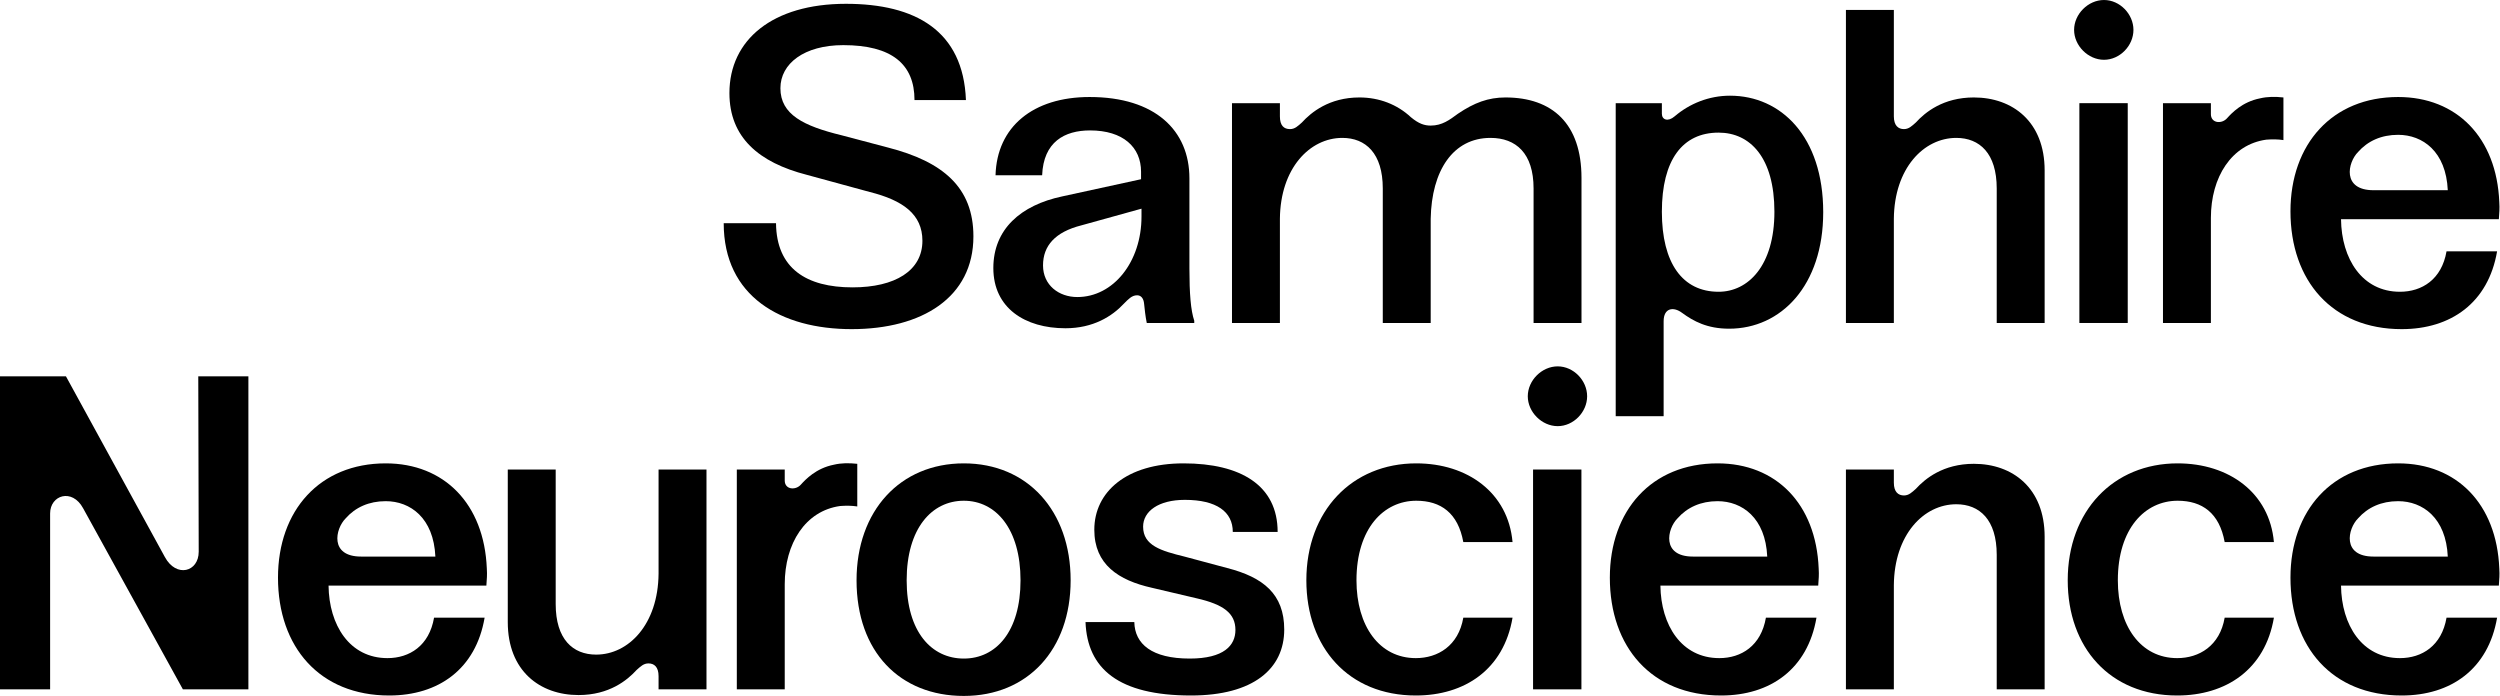<svg xmlns="http://www.w3.org/2000/svg" fill="none" viewBox="0 0 4106 1143" height="1143" width="4106">
<g clip-path="url(#clip0_302_51)">
<path fill="black" d="M1274.53 366.559C1275.26 440.93 1324.35 471.978 1400.17 471.978C1470.21 471.978 1514.97 444.54 1514.97 395.441C1514.97 352.118 1483.2 329.013 1428.33 315.294L1325.08 287.134C1246.37 266.917 1198 225.76 1198 152.833C1198 65.466 1268.76 6.258 1389.34 6.258C1503.42 6.258 1582.12 50.303 1586.46 164.386H1501.98C1501.98 105.178 1464.43 74.13 1385.01 74.13C1320.74 74.13 1281.75 104.456 1281.75 144.891C1281.75 188.214 1320.02 206.987 1382.12 222.15L1458.65 242.367C1548.19 265.473 1598.73 307.351 1598.73 388.221C1598.73 488.585 1514.25 540.572 1398.73 540.572C1283.2 540.572 1188.61 487.141 1188.61 366.559H1274.53Z"></path>
<path fill="black" d="M1631.46 440.208C1631.46 376.668 1676.23 336.955 1744.83 322.514L1874.07 294.354V282.079C1874.07 241.645 1844.47 214.207 1790.32 214.207C1748.44 214.207 1713.78 232.98 1711.61 287.856H1635.07C1637.24 208.431 1696.45 159.332 1789.59 159.332C1897.18 159.332 1953.5 214.207 1953.5 292.91V440.93C1953.5 482.086 1955.66 509.524 1961.44 526.853V530.464H1883.46C1881.29 520.355 1879.85 506.636 1879.13 499.416C1878.4 490.029 1874.07 484.975 1867.57 484.975C1858.91 484.975 1853.13 491.473 1845.91 498.693C1826.42 519.633 1795.37 539.128 1749.88 539.128C1683.45 539.128 1631.46 505.914 1631.46 440.208ZM1874.79 355.728V342.731L1775.87 370.169C1733.27 381 1713.06 403.383 1713.06 435.875C1713.06 468.368 1739.05 487.863 1769.38 487.863C1828.58 487.863 1874.79 430.099 1874.79 355.728Z"></path>
<path fill="black" d="M2023.42 169.44H2102.12V191.102C2102.12 206.265 2108.62 212.041 2118.73 212.041C2126.67 212.041 2131.72 206.987 2138.22 201.21C2153.38 184.603 2182.99 160.054 2232.81 160.054C2265.3 160.054 2294.91 171.606 2317.29 192.546C2330.29 203.377 2339.67 206.265 2349.78 206.265C2368.55 206.265 2380.83 196.878 2394.55 186.769C2421.26 168.718 2444.37 160.054 2472.53 160.054C2549.79 160.054 2597.44 203.377 2597.44 292.188V530.464H2518.74V309.517C2518.74 251.754 2489.86 226.482 2447.98 226.482C2386.61 226.482 2351.23 279.913 2349.78 359.339V530.464H2271.08V309.517C2271.08 251.754 2242.92 226.482 2204.65 226.482C2151.22 226.482 2102.84 276.303 2102.12 359.339V530.464H2023.42V169.44Z"></path>
<path fill="black" d="M2994.45 348.508C2994.45 469.09 2925.13 539.85 2839.93 539.85C2803.83 539.85 2781.44 527.575 2762.67 513.857C2748.23 503.026 2732.35 505.914 2732.35 527.575V683.538H2653.64V169.44H2729.46V186.769C2729.46 196.878 2739.57 200.488 2750.4 191.102C2774.95 170.162 2806.72 157.166 2841.37 157.166C2925.13 157.166 2994.45 224.316 2994.45 348.508ZM2729.46 347.786C2729.46 432.265 2763.39 479.198 2822.6 479.198C2870.98 479.198 2914.3 436.598 2914.3 347.786C2914.3 258.974 2874.59 217.817 2822.6 217.817C2763.39 217.817 2729.46 262.584 2729.46 347.786Z"></path>
<path fill="black" d="M3110.46 16.366V530.464H3031.75V16.366H3110.46ZM3212.99 226.482C3159.56 226.482 3111.18 276.303 3110.46 359.338L3100.35 201.932L3110.46 169.44V191.102C3110.46 206.264 3117.68 212.041 3127.06 212.041C3135.01 212.041 3140.06 206.987 3146.56 201.21C3161.72 184.603 3191.33 160.054 3241.87 160.054C3305.41 160.054 3358.12 199.766 3358.12 279.913V530.464H3279.42V309.517C3279.42 251.753 3251.26 226.482 3212.99 226.482Z"></path>
<path fill="black" d="M3552.47 169.44H3631.17V187.491C3631.17 202.654 3649.22 204.098 3657.89 193.99C3665.11 186.047 3682.44 167.274 3712.04 161.498C3724.32 158.609 3736.59 158.609 3750.31 160.054V230.092C3740.92 228.648 3732.26 228.648 3722.15 229.37C3665.11 237.313 3631.17 290.744 3631.17 357.894V530.464H3552.47V169.44Z"></path>
<path fill="black" d="M3761.86 347.064C3761.86 236.591 3830.46 159.332 3938.76 159.332C4034.8 159.332 4100.5 225.76 4104.84 331.901C4105.56 343.453 4104.84 348.508 4104.11 360.061H3844.9C3845.62 425.045 3879.56 479.198 3941.65 479.198C3977.76 479.198 4010.25 458.981 4018.19 412.77H4101.23C4086.78 497.249 4025.41 540.572 3944.54 540.572C3830.46 540.572 3761.86 461.147 3761.86 347.064ZM3938.64 221.428C3911.21 221.428 3888.82 231.536 3872.94 249.587C3855.61 266.916 3846.22 312.405 3898.21 312.405H4020.24C4017.35 248.865 3979.08 221.428 3938.64 221.428Z"></path>
<path fill="black" d="M108.307 618.072L270.768 914.833C289.541 949.492 326.365 939.383 326.365 906.169L325.643 618.072H407.956V1132.17H300.371L136.467 834.686C118.416 801.472 82.313 813.025 82.313 843.351V1132.17H0V618.072H108.307Z"></path>
<path fill="black" d="M456.574 948.769C456.574 838.296 525.169 761.037 633.476 761.037C729.508 761.037 795.214 827.465 799.546 933.606C800.268 945.159 799.546 950.213 798.824 961.766H539.61C540.332 1026.75 574.268 1080.9 636.364 1080.9C672.466 1080.9 704.958 1060.69 712.901 1014.48H795.936C781.495 1098.95 720.121 1142.28 639.252 1142.28C525.169 1142.28 456.574 1062.85 456.574 948.769ZM633.476 823.133C606.038 823.133 583.654 833.242 567.769 851.293C550.44 868.622 541.054 914.111 593.041 914.111H715.067C712.179 850.571 673.91 823.133 633.476 823.133Z"></path>
<path fill="black" d="M979.096 1075.13C1032.53 1075.13 1080.9 1025.31 1081.63 942.271L1091.74 1099.68L1081.63 1132.17V1110.51C1081.63 1095.34 1074.41 1089.57 1065.02 1089.57C1057.08 1089.57 1052.02 1094.62 1045.52 1100.4C1030.36 1117.01 1000.76 1141.56 950.214 1141.56C886.674 1141.56 833.965 1101.84 833.965 1021.7V771.146H912.668V992.092C912.668 1049.86 940.828 1075.13 979.096 1075.13ZM1081.63 1132.17V771.146H1160.33V1132.17H1081.63Z"></path>
<path fill="black" d="M1210.15 771.146H1288.85V789.197C1288.85 804.36 1306.9 805.804 1315.57 795.695C1322.79 787.753 1340.12 768.98 1369.72 763.203C1382 760.315 1394.27 760.315 1407.99 761.759V831.798C1398.6 830.354 1389.94 830.354 1379.83 831.076C1322.79 839.018 1288.85 892.45 1288.85 959.6V1132.17H1210.15V771.146Z"></path>
<path fill="black" d="M1406.79 953.101C1406.79 839.018 1478.27 761.037 1582.97 761.037C1687.66 761.037 1758.42 839.018 1758.42 953.101C1758.42 1067.18 1687.66 1143 1582.97 1143C1478.27 1143 1406.79 1070.8 1406.79 953.101ZM1582.97 822.411C1530.26 822.411 1489.1 867.9 1489.1 953.101C1489.1 1038.3 1530.26 1081.63 1582.97 1081.63C1635.68 1081.63 1676.11 1037.58 1676.11 953.101C1676.11 868.622 1635.68 822.411 1582.97 822.411Z"></path>
<path fill="black" d="M1782.85 1021.7H1863C1863.72 1057.8 1891.88 1081.63 1953.98 1081.63C2010.3 1081.63 2029.07 1059.96 2029.07 1034.69C2029.07 1007.26 2009.58 992.814 1965.53 982.705L1891.88 965.376C1837.01 953.102 1797.29 927.108 1797.29 870.066C1797.29 807.97 1850 761.037 1943.87 761.037C2037.74 761.037 2098.39 797.139 2098.39 873.676H2024.74C2024.74 840.462 1998.02 820.967 1946.04 820.967C1902.71 820.967 1877.44 839.74 1877.44 865.012C1877.44 896.06 1907.05 904.724 1945.31 914.111L2015.35 932.884C2074.56 948.047 2109.22 975.485 2109.22 1033.97C2109.22 1098.23 2058.68 1142.28 1956.14 1142.28C1837.01 1142.28 1785.74 1098.23 1782.85 1021.7Z"></path>
<path fill="black" d="M2145.56 953.101C2145.56 839.018 2220.65 761.037 2326.07 761.037C2410.55 761.037 2476.98 809.414 2484.2 890.283H2403.33C2394.67 842.628 2366.51 822.411 2326.07 822.411C2272.64 822.411 2227.87 867.9 2227.87 953.101C2227.87 1028.19 2265.42 1080.9 2325.35 1080.9C2361.45 1080.9 2395.39 1060.69 2403.33 1014.48H2484.2C2469.76 1099.68 2405.5 1142.28 2325.35 1142.28C2214.88 1142.28 2145.56 1063.57 2145.56 953.101Z"></path>
<path fill="black" d="M2644.01 948.769C2644.01 838.296 2712.61 761.037 2820.92 761.037C2916.95 761.037 2982.65 827.465 2986.99 933.606C2987.71 945.159 2986.99 950.213 2986.26 961.766H2727.05C2727.77 1026.75 2761.71 1080.9 2823.8 1080.9C2859.91 1080.9 2892.4 1060.69 2900.34 1014.48H2983.38C2968.94 1098.95 2907.56 1142.28 2826.69 1142.28C2712.61 1142.28 2644.01 1062.85 2644.01 948.769ZM2820.92 823.133C2793.48 823.133 2771.09 833.242 2755.21 851.293C2737.88 868.622 2728.49 914.111 2780.48 914.111H2902.51C2899.62 850.571 2861.35 823.133 2820.92 823.133Z"></path>
<path fill="black" d="M3110.46 771.146V1132.17H3031.75V771.146H3110.46ZM3212.99 828.188C3159.56 828.188 3111.18 878.009 3110.46 961.044L3100.35 803.638L3110.46 771.146V792.807C3110.46 807.97 3117.68 813.747 3127.06 813.747C3135.01 813.747 3140.06 808.692 3146.56 802.916C3161.72 786.309 3191.33 761.759 3241.87 761.759C3305.41 761.759 3358.12 801.472 3358.12 881.619V1132.17H3279.42V911.223C3279.42 853.459 3251.26 828.188 3212.99 828.188Z"></path>
<path fill="black" d="M3396.03 953.101C3396.03 839.018 3471.12 761.037 3576.54 761.037C3661.02 761.037 3727.45 809.414 3734.67 890.283H3653.8C3645.13 842.628 3616.97 822.411 3576.54 822.411C3523.11 822.411 3478.34 867.9 3478.34 953.101C3478.34 1028.19 3515.89 1080.9 3575.82 1080.9C3611.92 1080.9 3645.85 1060.69 3653.8 1014.48H3734.67C3720.23 1099.68 3655.96 1142.28 3575.82 1142.28C3465.34 1142.28 3396.03 1063.57 3396.03 953.101Z"></path>
<path fill="black" d="M3761.86 948.769C3761.86 838.296 3830.46 761.037 3938.76 761.037C4034.8 761.037 4100.5 827.465 4104.84 933.606C4105.56 945.159 4104.84 950.213 4104.11 961.766H3844.9C3845.62 1026.75 3879.56 1080.9 3941.65 1080.9C3977.76 1080.9 4010.25 1060.69 4018.19 1014.48H4101.23C4086.78 1098.95 4025.41 1142.28 3944.54 1142.28C3830.46 1142.28 3761.86 1062.85 3761.86 948.769ZM3938.64 823.133C3911.21 823.133 3888.82 833.242 3872.94 851.293C3855.61 868.622 3846.22 914.111 3898.21 914.111H4020.24C4017.35 850.571 3979.08 823.133 3938.64 823.133Z"></path>
<path fill="black" d="M2597.32 771.146V1132.17H2517.9V771.146H2597.32Z"></path>
<path fill="black" d="M2509.23 650.805C2509.23 624.811 2532.34 601.706 2558.33 601.706C2584.33 601.706 2606.71 624.811 2606.71 650.805C2606.71 676.798 2584.33 699.904 2558.33 699.904C2532.34 699.904 2509.23 676.798 2509.23 650.805Z"></path>
<path fill="black" d="M3494.59 169.44V530.464H3415.16V169.44H3494.59Z"></path>
<path fill="black" d="M3406.5 49.099C3406.5 23.105 3429.6 0 3455.6 0C3481.59 0 3503.97 23.105 3503.97 49.099C3503.97 75.093 3481.59 98.198 3455.6 98.198C3429.6 98.198 3406.5 75.093 3406.5 49.099Z"></path>
</g>
<defs>
<clipPath id="clip0_302_51">
<rect fill="white" height="1143" width="4105.08"></rect>
</clipPath>
</defs>
</svg>
